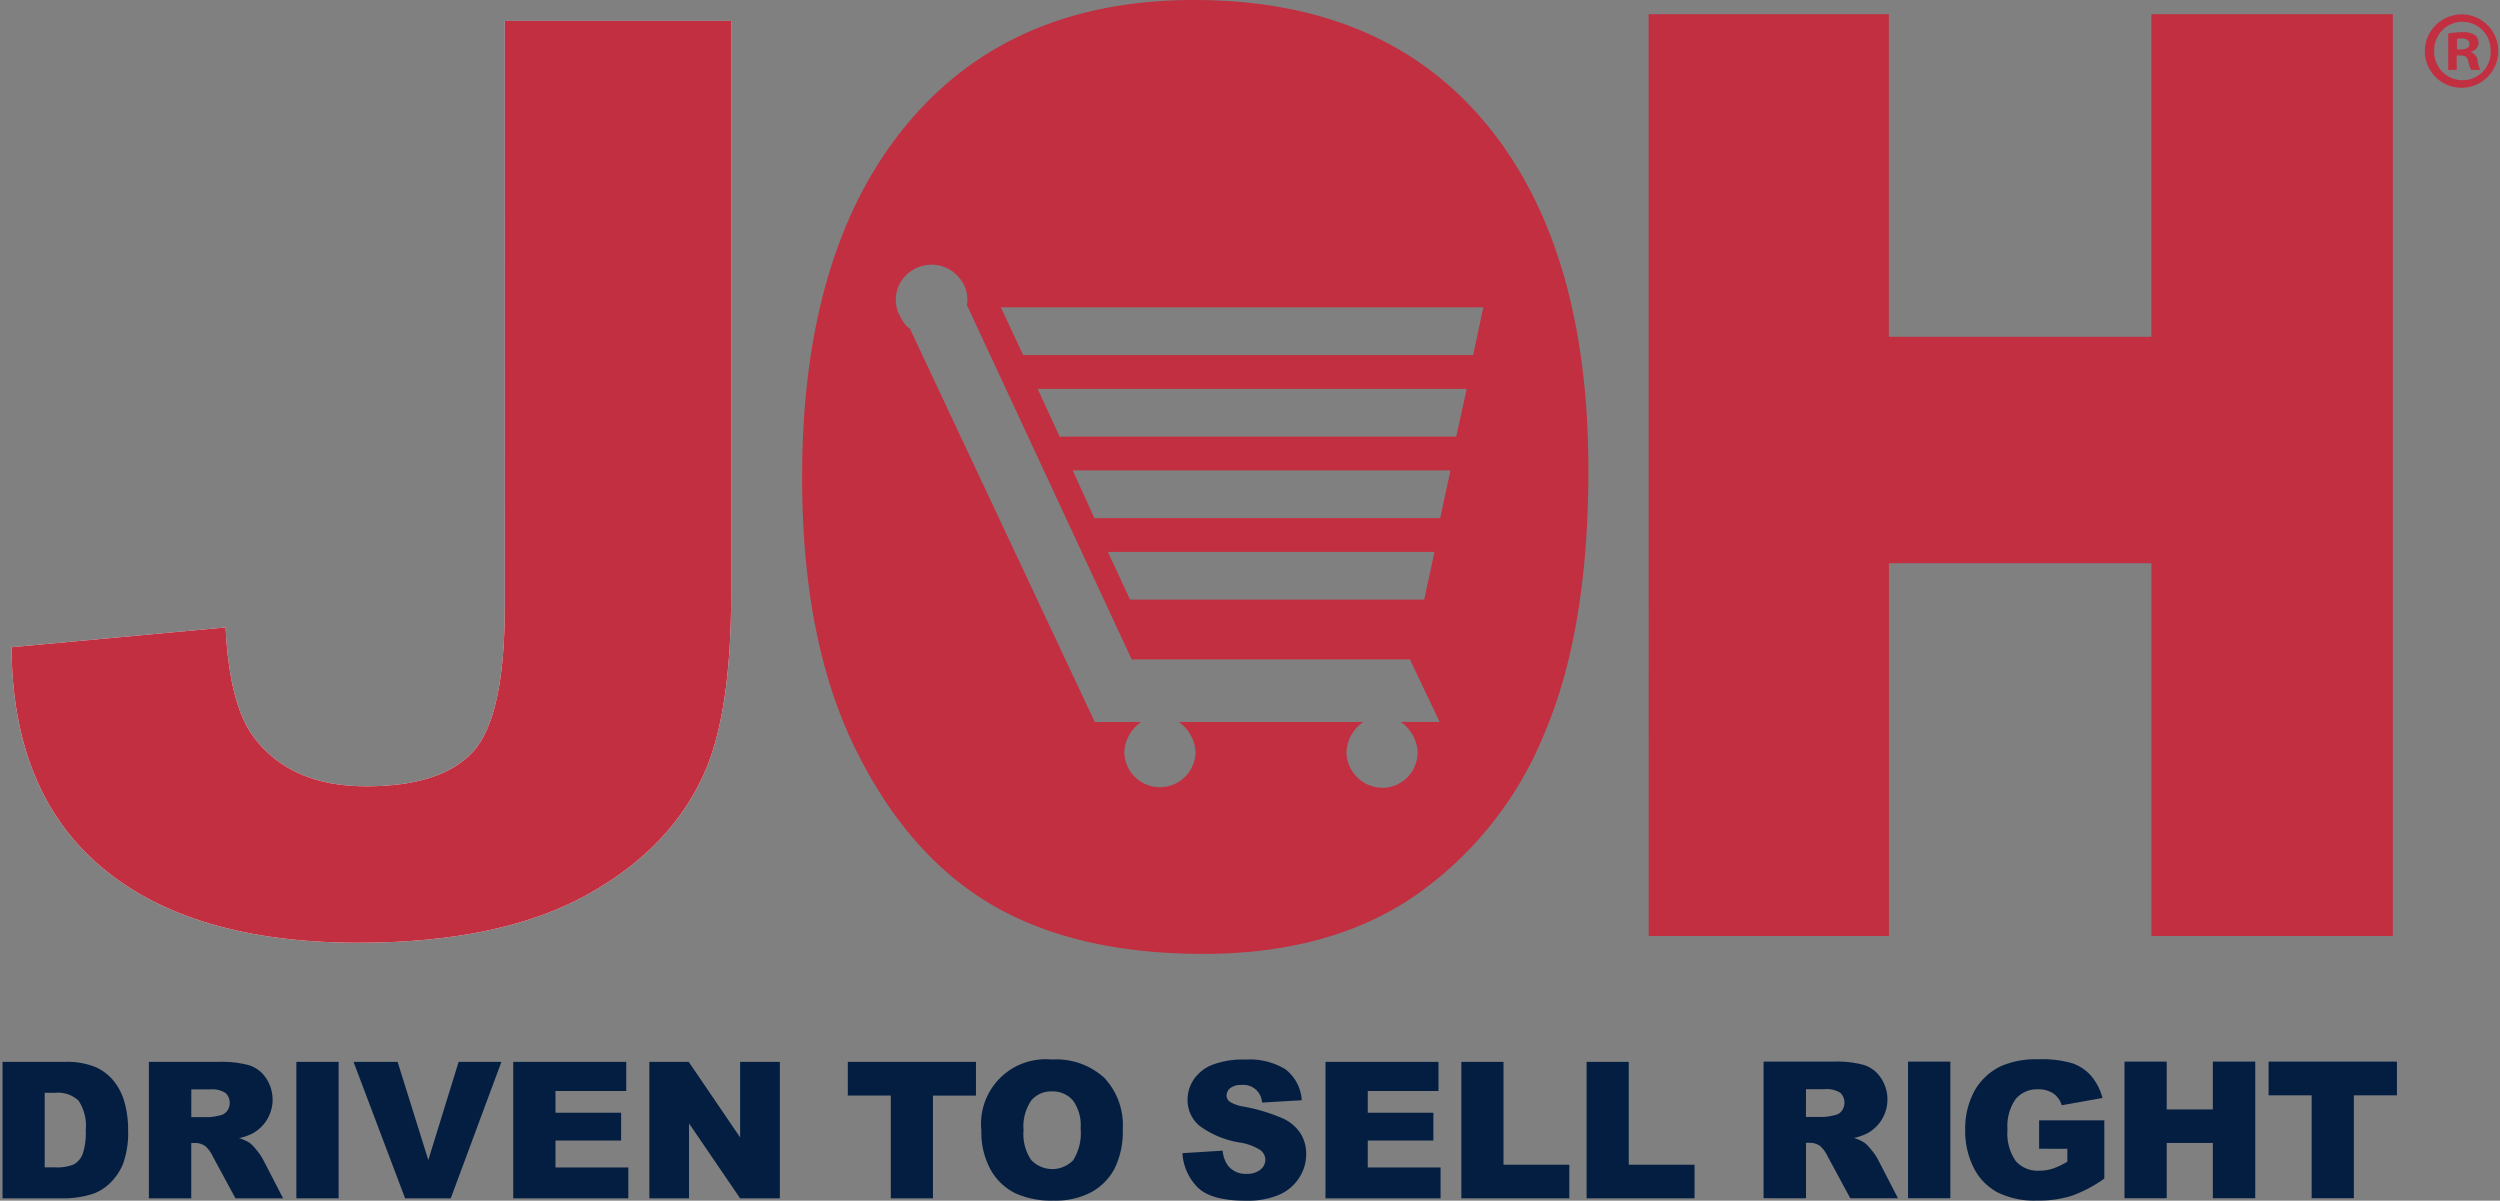 <svg id="Group_172" data-name="Group 172" xmlns="http://www.w3.org/2000/svg" xmlns:xlink="http://www.w3.org/1999/xlink" width="229.989" height="110.455" viewBox="0 0 229.989 110.455">
  <rect x="0" y="0" width="229.989" height="110.455" fill="#808080" stroke="none"/>
  <defs>
    <clipPath id="clip-path">
      <rect id="Rectangle_3" data-name="Rectangle 3" width="229.989" height="110.455" fill="#fff"/>
    </clipPath>
  </defs>
  <g id="Group_1" data-name="Group 1" clip-path="url(#clip-path)">
    <path id="Path_1" data-name="Path 1" d="M.447,187.721H6.209a6.888,6.888,0,0,1,2.753.462A4.469,4.469,0,0,1,10.7,189.51a5.5,5.5,0,0,1,.993,2.013A9.325,9.325,0,0,1,12,193.954a8.462,8.462,0,0,1-.458,3.122,5.18,5.18,0,0,1-1.272,1.858,4.166,4.166,0,0,1-1.746,1,8.99,8.99,0,0,1-2.312.342H.447Zm3.879,2.842v6.859h.95a3.972,3.972,0,0,0,1.729-.271,1.824,1.824,0,0,0,.805-.94,5.938,5.938,0,0,0,.291-2.179A4.23,4.23,0,0,0,7.45,191.3a2.755,2.755,0,0,0-2.157-.736Z" transform="translate(-0.214 -90.033)" fill="#041e42"/>
    <path id="Path_2" data-name="Path 2" d="M26.32,200.273V187.721h6.464a9.438,9.438,0,0,1,2.749.307,2.929,2.929,0,0,1,1.533,1.143,3.544,3.544,0,0,1-1.088,5.064,4.682,4.682,0,0,1-1.362.5,3.938,3.938,0,0,1,1.01.464,3.87,3.87,0,0,1,.62.66,4.89,4.89,0,0,1,.543.78l1.879,3.637H34.284l-2.073-3.836a2.928,2.928,0,0,0-.7-.968,1.628,1.628,0,0,0-.951-.29h-.342v5.094Zm3.9-7.466h1.636a5.748,5.748,0,0,0,1.028-.172,1.026,1.026,0,0,0,.629-.393,1.272,1.272,0,0,0-.142-1.662,2.33,2.33,0,0,0-1.447-.325h-1.7Z" transform="translate(-12.623 -90.033)" fill="#041e42"/>
    <rect id="Rectangle_1" data-name="Rectangle 1" width="3.887" height="12.552" transform="translate(27.264 97.688)" fill="#041e42"/>
    <path id="Path_3" data-name="Path 3" d="M62.5,187.721h4.055l2.825,9.031,2.789-9.031h3.936l-4.661,12.552h-4.2Z" transform="translate(-29.977 -90.033)" fill="#041e42"/>
    <path id="Path_4" data-name="Path 4" d="M90.731,187.721h10.395V190.4H94.618v2h6.037v2.56H94.618v2.475h6.7v2.842H90.731Z" transform="translate(-43.515 -90.033)" fill="#041e42"/>
    <path id="Path_5" data-name="Path 5" d="M114.795,187.721h3.622l4.727,6.945v-6.945H126.8v12.552h-3.656l-4.7-6.892v6.892h-3.648Z" transform="translate(-55.057 -90.033)" fill="#041e42"/>
    <path id="Path_6" data-name="Path 6" d="M149.878,187.721h11.79v3.1h-3.956v9.453h-3.878V190.82h-3.956Z" transform="translate(-71.883 -90.033)" fill="#041e42"/>
    <path id="Path_7" data-name="Path 7" d="M173.482,193.808a5.943,5.943,0,0,1,6.481-6.5,6.559,6.559,0,0,1,4.83,1.682,6.342,6.342,0,0,1,1.7,4.715,7.729,7.729,0,0,1-.74,3.607,5.268,5.268,0,0,1-2.141,2.192,7.069,7.069,0,0,1-3.489.784,8.031,8.031,0,0,1-3.515-.677,5.288,5.288,0,0,1-2.256-2.14,7.108,7.108,0,0,1-.865-3.665m3.879.018a4.2,4.2,0,0,0,.706,2.729,2.674,2.674,0,0,0,3.858.019,4.648,4.648,0,0,0,.685-2.921,3.882,3.882,0,0,0-.715-2.59,2.448,2.448,0,0,0-1.94-.818,2.357,2.357,0,0,0-1.884.831,4.227,4.227,0,0,0-.71,2.75" transform="translate(-83.203 -89.836)" fill="#041e42"/>
    <path id="Path_8" data-name="Path 8" d="M209.044,195.921l3.691-.23a2.821,2.821,0,0,0,.487,1.37,2.056,2.056,0,0,0,1.713.762,1.894,1.894,0,0,0,1.281-.391,1.168,1.168,0,0,0,.45-.9,1.152,1.152,0,0,0-.429-.874,4.951,4.951,0,0,0-1.986-.726,8.456,8.456,0,0,1-3.64-1.526,3.062,3.062,0,0,1-1.1-2.422,3.294,3.294,0,0,1,.56-1.829,3.726,3.726,0,0,1,1.687-1.353,7.9,7.9,0,0,1,3.087-.491,6.314,6.314,0,0,1,3.669.895,3.866,3.866,0,0,1,1.5,2.847l-3.656.213a1.711,1.711,0,0,0-1.9-1.618,1.551,1.551,0,0,0-1.019.287.88.88,0,0,0-.342.7.7.7,0,0,0,.282.541,3.2,3.2,0,0,0,1.3.462,16.313,16.313,0,0,1,3.644,1.109,3.835,3.835,0,0,1,1.6,1.391,3.526,3.526,0,0,1,.5,1.859,3.98,3.98,0,0,1-.667,2.226,4.187,4.187,0,0,1-1.866,1.546,7.54,7.54,0,0,1-3.022.527q-3.2,0-4.436-1.234a4.856,4.856,0,0,1-1.395-3.135" transform="translate(-100.259 -89.835)" fill="#041e42"/>
    <path id="Path_9" data-name="Path 9" d="M234.324,187.721h10.395V190.4h-6.507v2h6.036v2.56h-6.036v2.475h6.7v2.842H234.324Z" transform="translate(-112.384 -90.033)" fill="#041e42"/>
    <path id="Path_10" data-name="Path 10" d="M258.341,187.721h3.879v9.461h6.054v3.091h-9.933Z" transform="translate(-123.903 -90.033)" fill="#041e42"/>
    <path id="Path_11" data-name="Path 11" d="M280.479,187.721h3.879v9.461h6.054v3.091h-9.933Z" transform="translate(-134.52 -90.033)" fill="#041e42"/>
    <path id="Path_12" data-name="Path 12" d="M291.45,2.515h22.1V32.19h24.15V2.515h22.208v84.8H337.705v-34.3h-24.15v34.3h-22.1Z" transform="translate(-139.782 -1.206)" fill="#c12f41"/>
    <path id="Path_13" data-name="Path 13" d="M311.768,200.242V187.673h6.473a9.421,9.421,0,0,1,2.753.308,2.934,2.934,0,0,1,1.535,1.145,3.548,3.548,0,0,1-1.09,5.071,4.712,4.712,0,0,1-1.364.5,3.9,3.9,0,0,1,1.011.463,3.952,3.952,0,0,1,.621.662,4.879,4.879,0,0,1,.544.78l1.882,3.642h-4.389l-2.076-3.841a2.934,2.934,0,0,0-.7-.969,1.635,1.635,0,0,0-.952-.291h-.343v5.1Zm3.9-7.477h1.638a5.826,5.826,0,0,0,1.029-.171,1.033,1.033,0,0,0,.631-.394,1.274,1.274,0,0,0-.141-1.663,2.338,2.338,0,0,0-1.449-.326h-1.706Z" transform="translate(-149.527 -90.01)" fill="#041e42"/>
    <rect id="Rectangle_2" data-name="Rectangle 2" width="3.892" height="12.569" transform="translate(175.532 97.663)" fill="#041e42"/>
    <path id="Path_14" data-name="Path 14" d="M354.211,195.492v-2.615h6v5.359a12.3,12.3,0,0,1-3.047,1.6,10.344,10.344,0,0,1-3.143.425,7.636,7.636,0,0,1-3.648-.763,5.216,5.216,0,0,1-2.186-2.272,7.469,7.469,0,0,1-.776-3.464,7.242,7.242,0,0,1,.849-3.58,5.5,5.5,0,0,1,2.487-2.31,8.086,8.086,0,0,1,3.438-.609,9.685,9.685,0,0,1,3.117.377,4.056,4.056,0,0,1,1.715,1.17,5.21,5.21,0,0,1,1.025,2.011l-3.747.669a2.035,2.035,0,0,0-.785-1.089,2.449,2.449,0,0,0-1.41-.377,2.545,2.545,0,0,0-2.037.888,4.272,4.272,0,0,0-.758,2.808,4.4,4.4,0,0,0,.768,2.916,2.692,2.692,0,0,0,2.138.875,4.065,4.065,0,0,0,1.244-.189,6.67,6.67,0,0,0,1.355-.644v-1.182Z" transform="translate(-166.622 -89.812)" fill="#041e42"/>
    <path id="Path_15" data-name="Path 15" d="M375.572,187.673h3.884v4.4H383.7v-4.4h3.9v12.569h-3.9v-5.084h-4.244v5.084h-3.884Z" transform="translate(-180.128 -90.01)" fill="#041e42"/>
    <path id="Path_16" data-name="Path 16" d="M401.046,187.673h11.807v3.1h-3.961v9.465h-3.885v-9.465h-3.961Z" transform="translate(-192.345 -90.01)" fill="#041e42"/>
    <path id="Path_17" data-name="Path 17" d="M47.423,3.7h20.82V56.478q0,10.353-2.258,15.927-3.036,7.281-11.01,11.688T33.942,88.5q-15.316,0-23.571-6.91T2.043,61.314l19.691-1.821q.352,7.166,2.611,10.124,3.387,4.494,10.3,4.494,6.986,0,9.881-3.213t2.893-13.339Z" transform="translate(-0.98 -1.773)" fill="#fff"/>
    <path id="Path_18" data-name="Path 18" d="M47.423,3.7h20.82V56.478q0,10.353-2.258,15.927-3.036,7.281-11.01,11.688T33.942,88.5q-15.316,0-23.571-6.91T2.043,61.314l19.691-1.821q.352,7.166,2.611,10.124,3.387,4.494,10.3,4.494,6.986,0,9.881-3.213t2.893-13.339Z" transform="translate(-0.98 -1.773)" fill="#c12f41"/>
    <path id="Path_19" data-name="Path 19" d="M204.706,11.371Q195.279,0,177.847,0q-17,0-26.523,11.578T141.8,43.934q0,14.878,4.811,24.772t12.546,14.473q7.74,4.571,19.549,4.574,11.62,0,19.405-5.3a33.48,33.48,0,0,0,11.907-14.819q4.12-9.519,4.116-24.4,0-20.489-9.426-31.868M198.424,69.2a3.26,3.26,0,0,1-3.276,3.275,3.342,3.342,0,0,1-3.275-3.275,3.572,3.572,0,0,1,1.543-2.777H176.447A3.54,3.54,0,0,1,177.99,69.2a3.276,3.276,0,0,1-6.551,0,3.58,3.58,0,0,1,1.544-2.777h-4.26L151.7,30.2s-.43-.092-1.047-1.42a3.188,3.188,0,0,1,1.394-3.984,3.3,3.3,0,0,1,4.341.934,3.007,3.007,0,0,1,.569,2.33l15.161,32.6H197.71l2.739,5.756H196.88a3.625,3.625,0,0,1,1.545,2.777m-28.5-18.42h30.049l-.946,4.39H171.971ZM200.5,47.667H168.682l-1.986-4.39h34.749Zm1.473-7.5H165.487l-2.017-4.39h39.469Zm1.558-7.5H162.135l-2.052-4.391,44.383,0Z" transform="translate(-68.008 0)" fill="#c12f41"/>
    <path id="Path_20" data-name="Path 20" d="M432.154,2.542a3.377,3.377,0,1,1-3.488,3.365,3.4,3.4,0,0,1,3.468-3.365Zm-.04.677a2.612,2.612,0,0,0-2.586,2.688A2.608,2.608,0,0,0,432.154,8.6a2.57,2.57,0,0,0,2.565-2.689,2.6,2.6,0,0,0-2.585-2.688ZM431.6,7.652h-.78V4.307a6.452,6.452,0,0,1,1.293-.124,1.911,1.911,0,0,1,1.17.267.925.925,0,0,1,.327.719.866.866,0,0,1-.7.8v.04a.969.969,0,0,1,.615.823,2.167,2.167,0,0,0,.247.821h-.843a2.767,2.767,0,0,1-.267-.8c-.06-.369-.266-.533-.7-.533h-.37Zm.02-1.889h.369c.431,0,.78-.143.78-.493,0-.307-.226-.513-.719-.513a1.833,1.833,0,0,0-.431.042Z" transform="translate(-205.592 -1.219)" fill="#c12f41"/>
  </g>
</svg>
